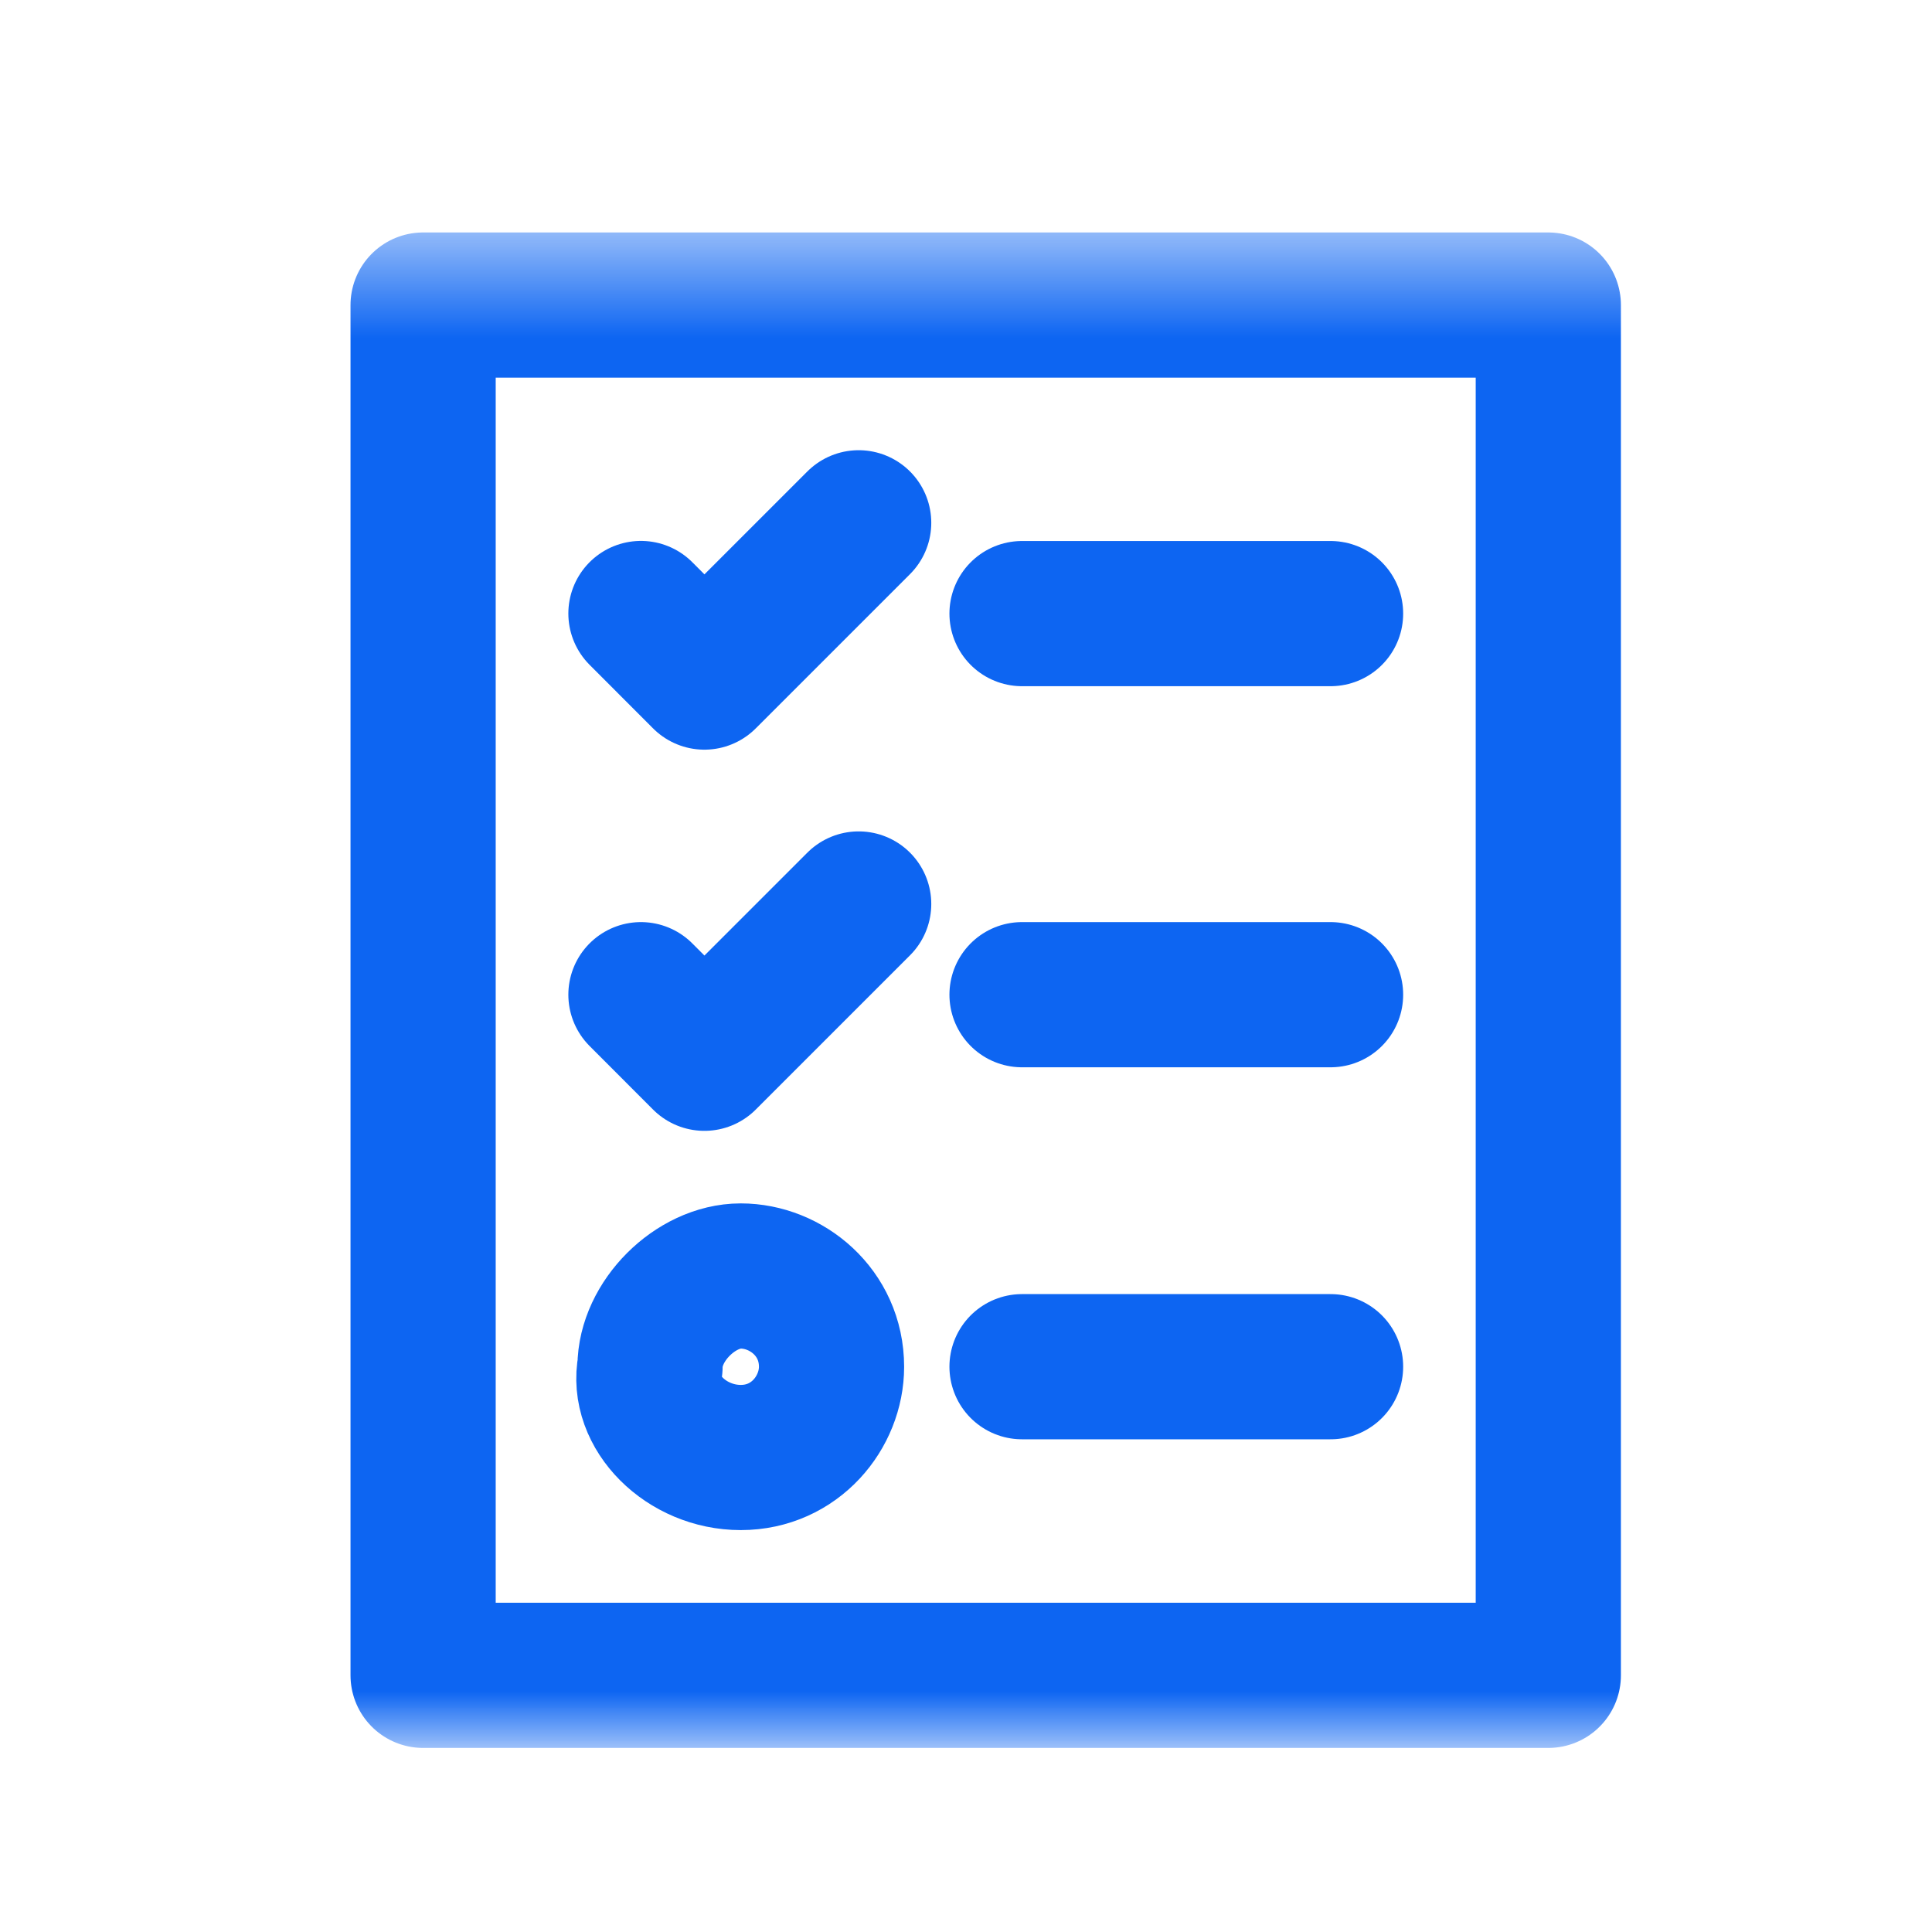 <svg width="20" height="20" viewBox="0 0 20 20" fill="none" xmlns="http://www.w3.org/2000/svg">
<mask id="mask0_9845_11883" style="mask-type:luminance" maskUnits="userSpaceOnUse" x="2" y="2" width="16" height="16">
<path d="M18 2.5H2.5V18H18V2.5Z" fill="white"/>
</mask>
<g mask="url(#mask0_9845_11883)">
<path d="M4.38 3.158H16.028V17.343H4.38V3.158Z" stroke="#0D65F2" stroke-width="1.503" stroke-linecap="round" stroke-linejoin="round"/>
<path d="M13.774 6.352H10.58" stroke="#0D65F2" stroke-width="1.503" stroke-linecap="round" stroke-linejoin="round"/>
<path d="M13.774 10.297H10.58" stroke="#0D65F2" stroke-width="1.503" stroke-linecap="round" stroke-linejoin="round"/>
<path d="M13.774 14.148H10.58" stroke="#0D65F2" stroke-width="1.503" stroke-linecap="round" stroke-linejoin="round"/>
<path d="M6.635 6.351L7.292 7.009L8.889 5.412" stroke="#0D65F2" stroke-width="1.503" stroke-linecap="round" stroke-linejoin="round"/>
<path d="M6.635 10.297L7.292 10.955L8.889 9.358" stroke="#0D65F2" stroke-width="1.503" stroke-linecap="round" stroke-linejoin="round"/>
<path d="M7.668 15.088C8.232 15.088 8.608 14.618 8.608 14.149C8.608 13.585 8.138 13.209 7.668 13.209C7.199 13.209 6.729 13.679 6.729 14.149C6.635 14.618 7.105 15.088 7.668 15.088Z" stroke="#0D65F2" stroke-width="1.503" stroke-linecap="round" stroke-linejoin="round"/>
</g>
</svg>
